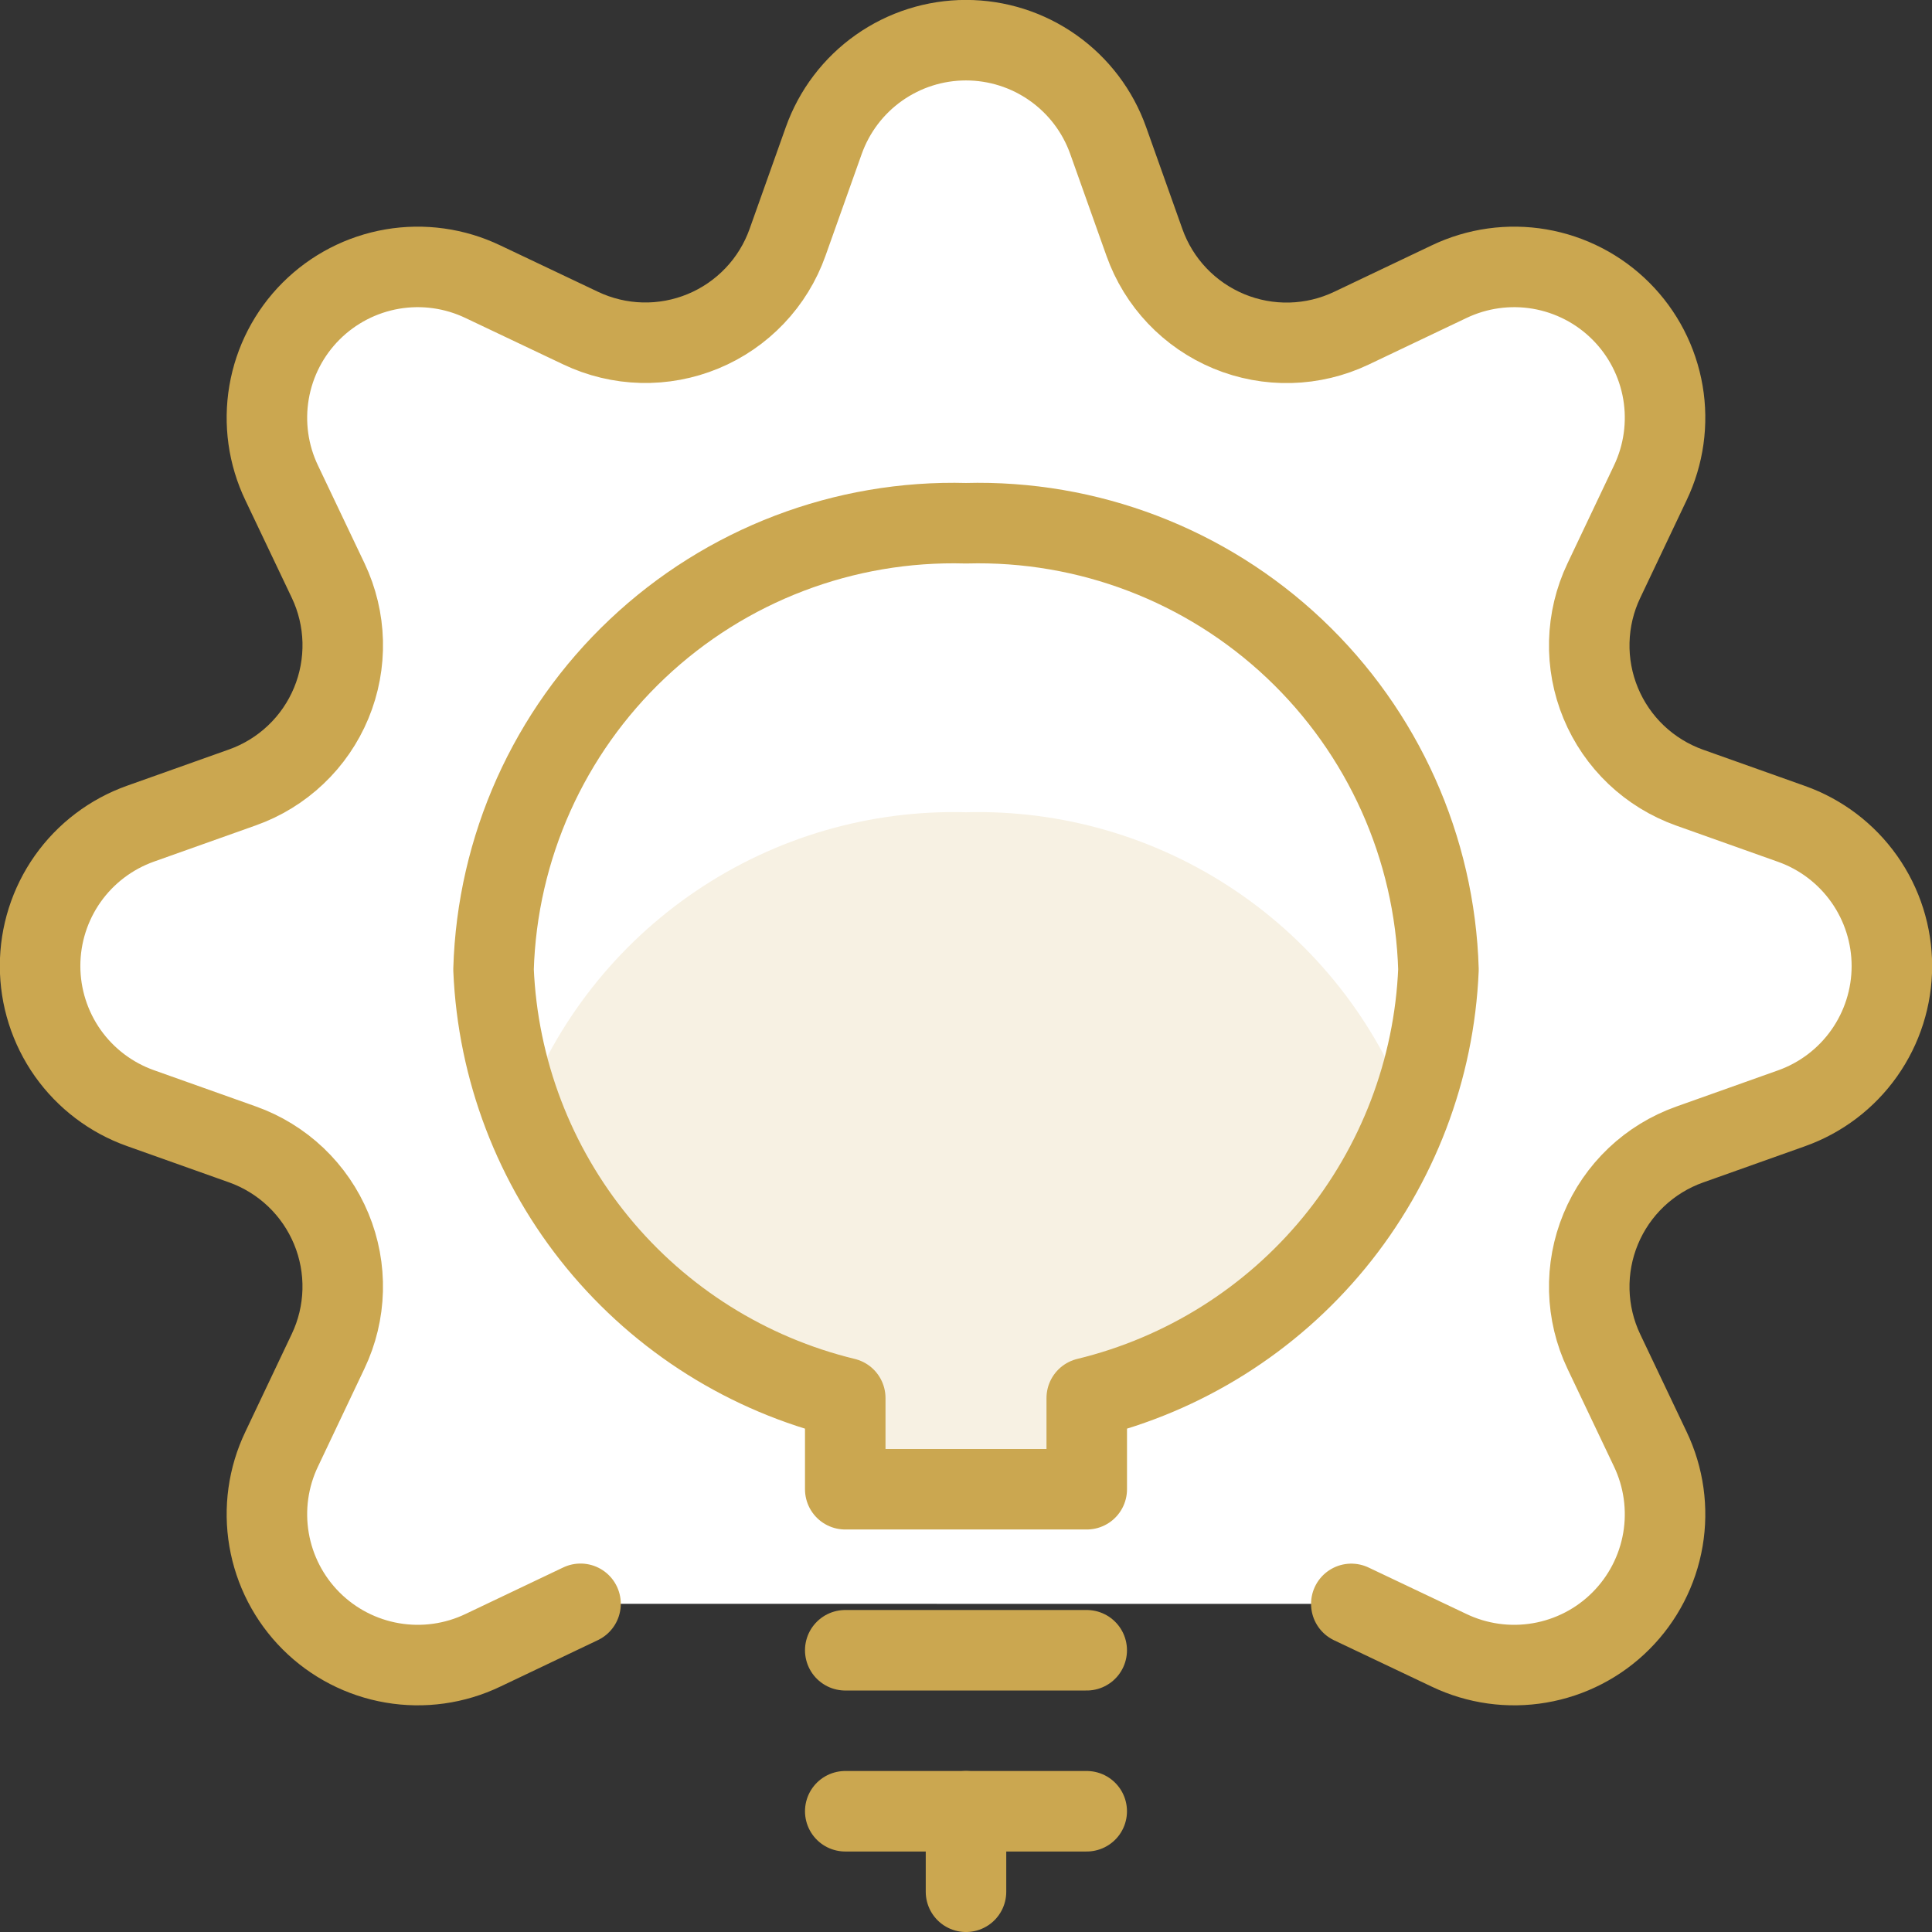 <svg width="64" height="64" viewBox="0 0 64 64" fill="none" xmlns="http://www.w3.org/2000/svg">
<rect x="0" y="0" width="64" height="64" fill="#333333" stroke="none"/>
<g clip-path="url(#clip0_2129_3564)">
<path d="M19.231 53.128L15.999 54.667C15.066 55.114 14.017 55.261 12.997 55.086C11.977 54.912 11.037 54.426 10.305 53.694C9.573 52.962 9.087 52.022 8.913 51.002C8.739 49.982 8.885 48.933 9.333 48L10.868 44.765C11.169 44.134 11.334 43.446 11.352 42.747C11.37 42.047 11.241 41.352 10.973 40.706C10.705 40.06 10.305 39.477 9.798 38.995C9.29 38.513 8.688 38.143 8.029 37.909L4.655 36.709C3.682 36.364 2.839 35.725 2.243 34.882C1.648 34.038 1.328 33.03 1.328 31.997C1.328 30.964 1.648 29.957 2.243 29.113C2.839 28.269 3.682 27.631 4.655 27.285L8.029 26.085C8.688 25.851 9.29 25.482 9.797 25C10.305 24.519 10.705 23.936 10.973 23.29C11.241 22.644 11.37 21.949 11.353 21.25C11.335 20.551 11.171 19.864 10.871 19.232L9.333 16C8.885 15.067 8.739 14.018 8.913 12.998C9.087 11.978 9.573 11.037 10.305 10.306C11.037 9.574 11.977 9.088 12.997 8.913C14.017 8.739 15.066 8.886 15.999 9.333L19.234 10.869C19.865 11.169 20.552 11.334 21.251 11.352C21.95 11.37 22.645 11.241 23.291 10.973C23.937 10.706 24.519 10.306 25.001 9.799C25.483 9.293 25.853 8.69 26.087 8.032L27.287 4.659C27.633 3.685 28.271 2.843 29.115 2.247C29.959 1.651 30.966 1.331 31.999 1.331C33.032 1.331 34.04 1.651 34.883 2.247C35.727 2.843 36.366 3.685 36.711 4.659L37.911 8.032C38.145 8.691 38.515 9.294 38.997 9.801C39.479 10.308 40.062 10.708 40.708 10.976C41.354 11.244 42.049 11.373 42.749 11.355C43.448 11.337 44.136 11.172 44.767 10.872L47.999 9.333C48.932 8.886 49.981 8.739 51.001 8.913C52.021 9.088 52.962 9.574 53.693 10.306C54.425 11.037 54.911 11.978 55.086 12.998C55.26 14.018 55.113 15.067 54.666 16L53.13 19.235C52.829 19.866 52.665 20.554 52.647 21.253C52.629 21.953 52.758 22.648 53.026 23.294C53.293 23.94 53.694 24.523 54.201 25.005C54.708 25.486 55.311 25.856 55.97 26.091L59.343 27.291C60.317 27.636 61.159 28.275 61.755 29.118C62.351 29.962 62.671 30.97 62.671 32.003C62.671 33.035 62.351 34.043 61.755 34.887C61.159 35.731 60.317 36.369 59.343 36.715L55.97 37.915C55.311 38.149 54.708 38.519 54.201 39C53.694 39.482 53.293 40.065 53.026 40.711C52.758 41.357 52.629 42.053 52.647 42.752C52.665 43.451 52.829 44.139 53.13 44.771L54.666 48C55.113 48.933 55.26 49.982 55.086 51.002C54.911 52.022 54.425 52.962 53.693 53.694C52.962 54.426 52.021 54.912 51.001 55.086C49.981 55.261 48.932 55.114 47.999 54.667L44.764 53.131" fill="white"/>
<path d="M19.231 53.128L15.999 54.667C15.066 55.114 14.017 55.261 12.997 55.086C11.977 54.912 11.037 54.426 10.305 53.694C9.573 52.962 9.087 52.022 8.913 51.002C8.739 49.982 8.885 48.933 9.333 48L10.868 44.765C11.169 44.134 11.334 43.446 11.352 42.747C11.37 42.047 11.241 41.352 10.973 40.706C10.705 40.06 10.305 39.477 9.798 38.995C9.29 38.513 8.688 38.143 8.029 37.909L4.655 36.709C3.682 36.364 2.839 35.725 2.243 34.882C1.648 34.038 1.328 33.03 1.328 31.997C1.328 30.964 1.648 29.957 2.243 29.113C2.839 28.269 3.682 27.631 4.655 27.285L8.029 26.085C8.688 25.851 9.29 25.482 9.797 25C10.305 24.519 10.705 23.936 10.973 23.29C11.241 22.644 11.37 21.949 11.353 21.25C11.335 20.551 11.171 19.864 10.871 19.232L9.333 16C8.885 15.067 8.739 14.018 8.913 12.998C9.087 11.978 9.573 11.037 10.305 10.306C11.037 9.574 11.977 9.088 12.997 8.913C14.017 8.739 15.066 8.886 15.999 9.333L19.234 10.869C19.865 11.169 20.552 11.334 21.251 11.352C21.95 11.37 22.645 11.241 23.291 10.973C23.937 10.706 24.519 10.306 25.001 9.799C25.483 9.293 25.853 8.69 26.087 8.032L27.287 4.659C27.633 3.685 28.271 2.843 29.115 2.247C29.959 1.651 30.966 1.331 31.999 1.331C33.032 1.331 34.04 1.651 34.883 2.247C35.727 2.843 36.366 3.685 36.711 4.659L37.911 8.032C38.145 8.691 38.515 9.294 38.997 9.801C39.479 10.308 40.062 10.708 40.708 10.976C41.354 11.244 42.049 11.373 42.749 11.355C43.448 11.337 44.136 11.172 44.767 10.872L47.999 9.333C48.932 8.886 49.981 8.739 51.001 8.913C52.021 9.088 52.962 9.574 53.693 10.306C54.425 11.037 54.911 11.978 55.086 12.998C55.26 14.018 55.113 15.067 54.666 16L53.13 19.235C52.829 19.866 52.665 20.554 52.647 21.253C52.629 21.953 52.758 22.648 53.026 23.294C53.293 23.94 53.694 24.523 54.201 25.005C54.708 25.486 55.311 25.856 55.97 26.091L59.343 27.291C60.317 27.636 61.159 28.275 61.755 29.118C62.351 29.962 62.671 30.97 62.671 32.003C62.671 33.035 62.351 34.043 61.755 34.887C61.159 35.731 60.317 36.369 59.343 36.715L55.97 37.915C55.311 38.149 54.708 38.519 54.201 39C53.694 39.482 53.293 40.065 53.026 40.711C52.758 41.357 52.629 42.053 52.647 42.752C52.665 43.451 52.829 44.139 53.13 44.771L54.666 48C55.113 48.933 55.26 49.982 55.086 51.002C54.911 52.022 54.425 52.962 53.693 53.694C52.962 54.426 52.021 54.912 51.001 55.086C49.981 55.261 48.932 55.114 47.999 54.667L44.764 53.131" stroke="#CBA750" stroke-width="2.667" stroke-linecap="round" stroke-linejoin="round"/>
<path d="M28 54.667H35.999" stroke="#CBA750" stroke-width="2.667" stroke-linecap="round" stroke-linejoin="round"/>
<path d="M28 60H35.999" stroke="#CBA750" stroke-width="2.667" stroke-linecap="round" stroke-linejoin="round"/>
<path d="M32 60V62.667" stroke="#CBA750" stroke-width="2.667" stroke-linecap="round" stroke-linejoin="round"/>
<path d="M47.651 32.117C47.531 28.083 45.816 24.261 42.882 21.489C39.948 18.717 36.035 17.223 32 17.333C27.965 17.221 24.05 18.715 21.116 21.487C18.181 24.259 16.467 28.082 16.349 32.117C16.488 35.427 17.699 38.602 19.801 41.163C21.903 43.723 24.78 45.531 28 46.312V49.333H36V46.312C39.219 45.531 42.097 43.723 44.199 41.163C46.3 38.602 47.512 35.427 47.651 32.117Z" fill="#CBA750" fill-opacity="0.16"/>
<path d="M32 26.907C35.176 26.822 38.299 27.731 40.932 29.509C43.566 31.286 45.578 33.842 46.688 36.819C47.254 35.312 47.579 33.725 47.651 32.117C47.532 28.083 45.817 24.26 42.883 21.488C39.949 18.716 36.035 17.222 32 17.333C27.965 17.221 24.05 18.715 21.116 21.487C18.181 24.259 16.467 28.082 16.349 32.117C16.421 33.725 16.745 35.312 17.312 36.819C18.421 33.841 20.433 31.285 23.067 29.508C25.7 27.73 28.824 26.821 32 26.907Z" fill="white"/>
<path d="M47.651 32.117C47.531 28.083 45.816 24.261 42.882 21.489C39.948 18.717 36.035 17.223 32 17.333C27.965 17.221 24.05 18.715 21.116 21.487C18.181 24.259 16.467 28.082 16.349 32.117C16.488 35.427 17.699 38.602 19.801 41.163C21.903 43.723 24.78 45.531 28 46.312V49.333H36V46.312C39.219 45.531 42.097 43.723 44.199 41.163C46.3 38.602 47.512 35.427 47.651 32.117Z" stroke="#CBA750" stroke-width="2.667" stroke-linecap="round" stroke-linejoin="round"/>
</g>
<defs>
<clipPath id="clip0_2129_3564">
<rect width="64" height="64" fill="white"/>
</clipPath>
</defs>
</svg>

